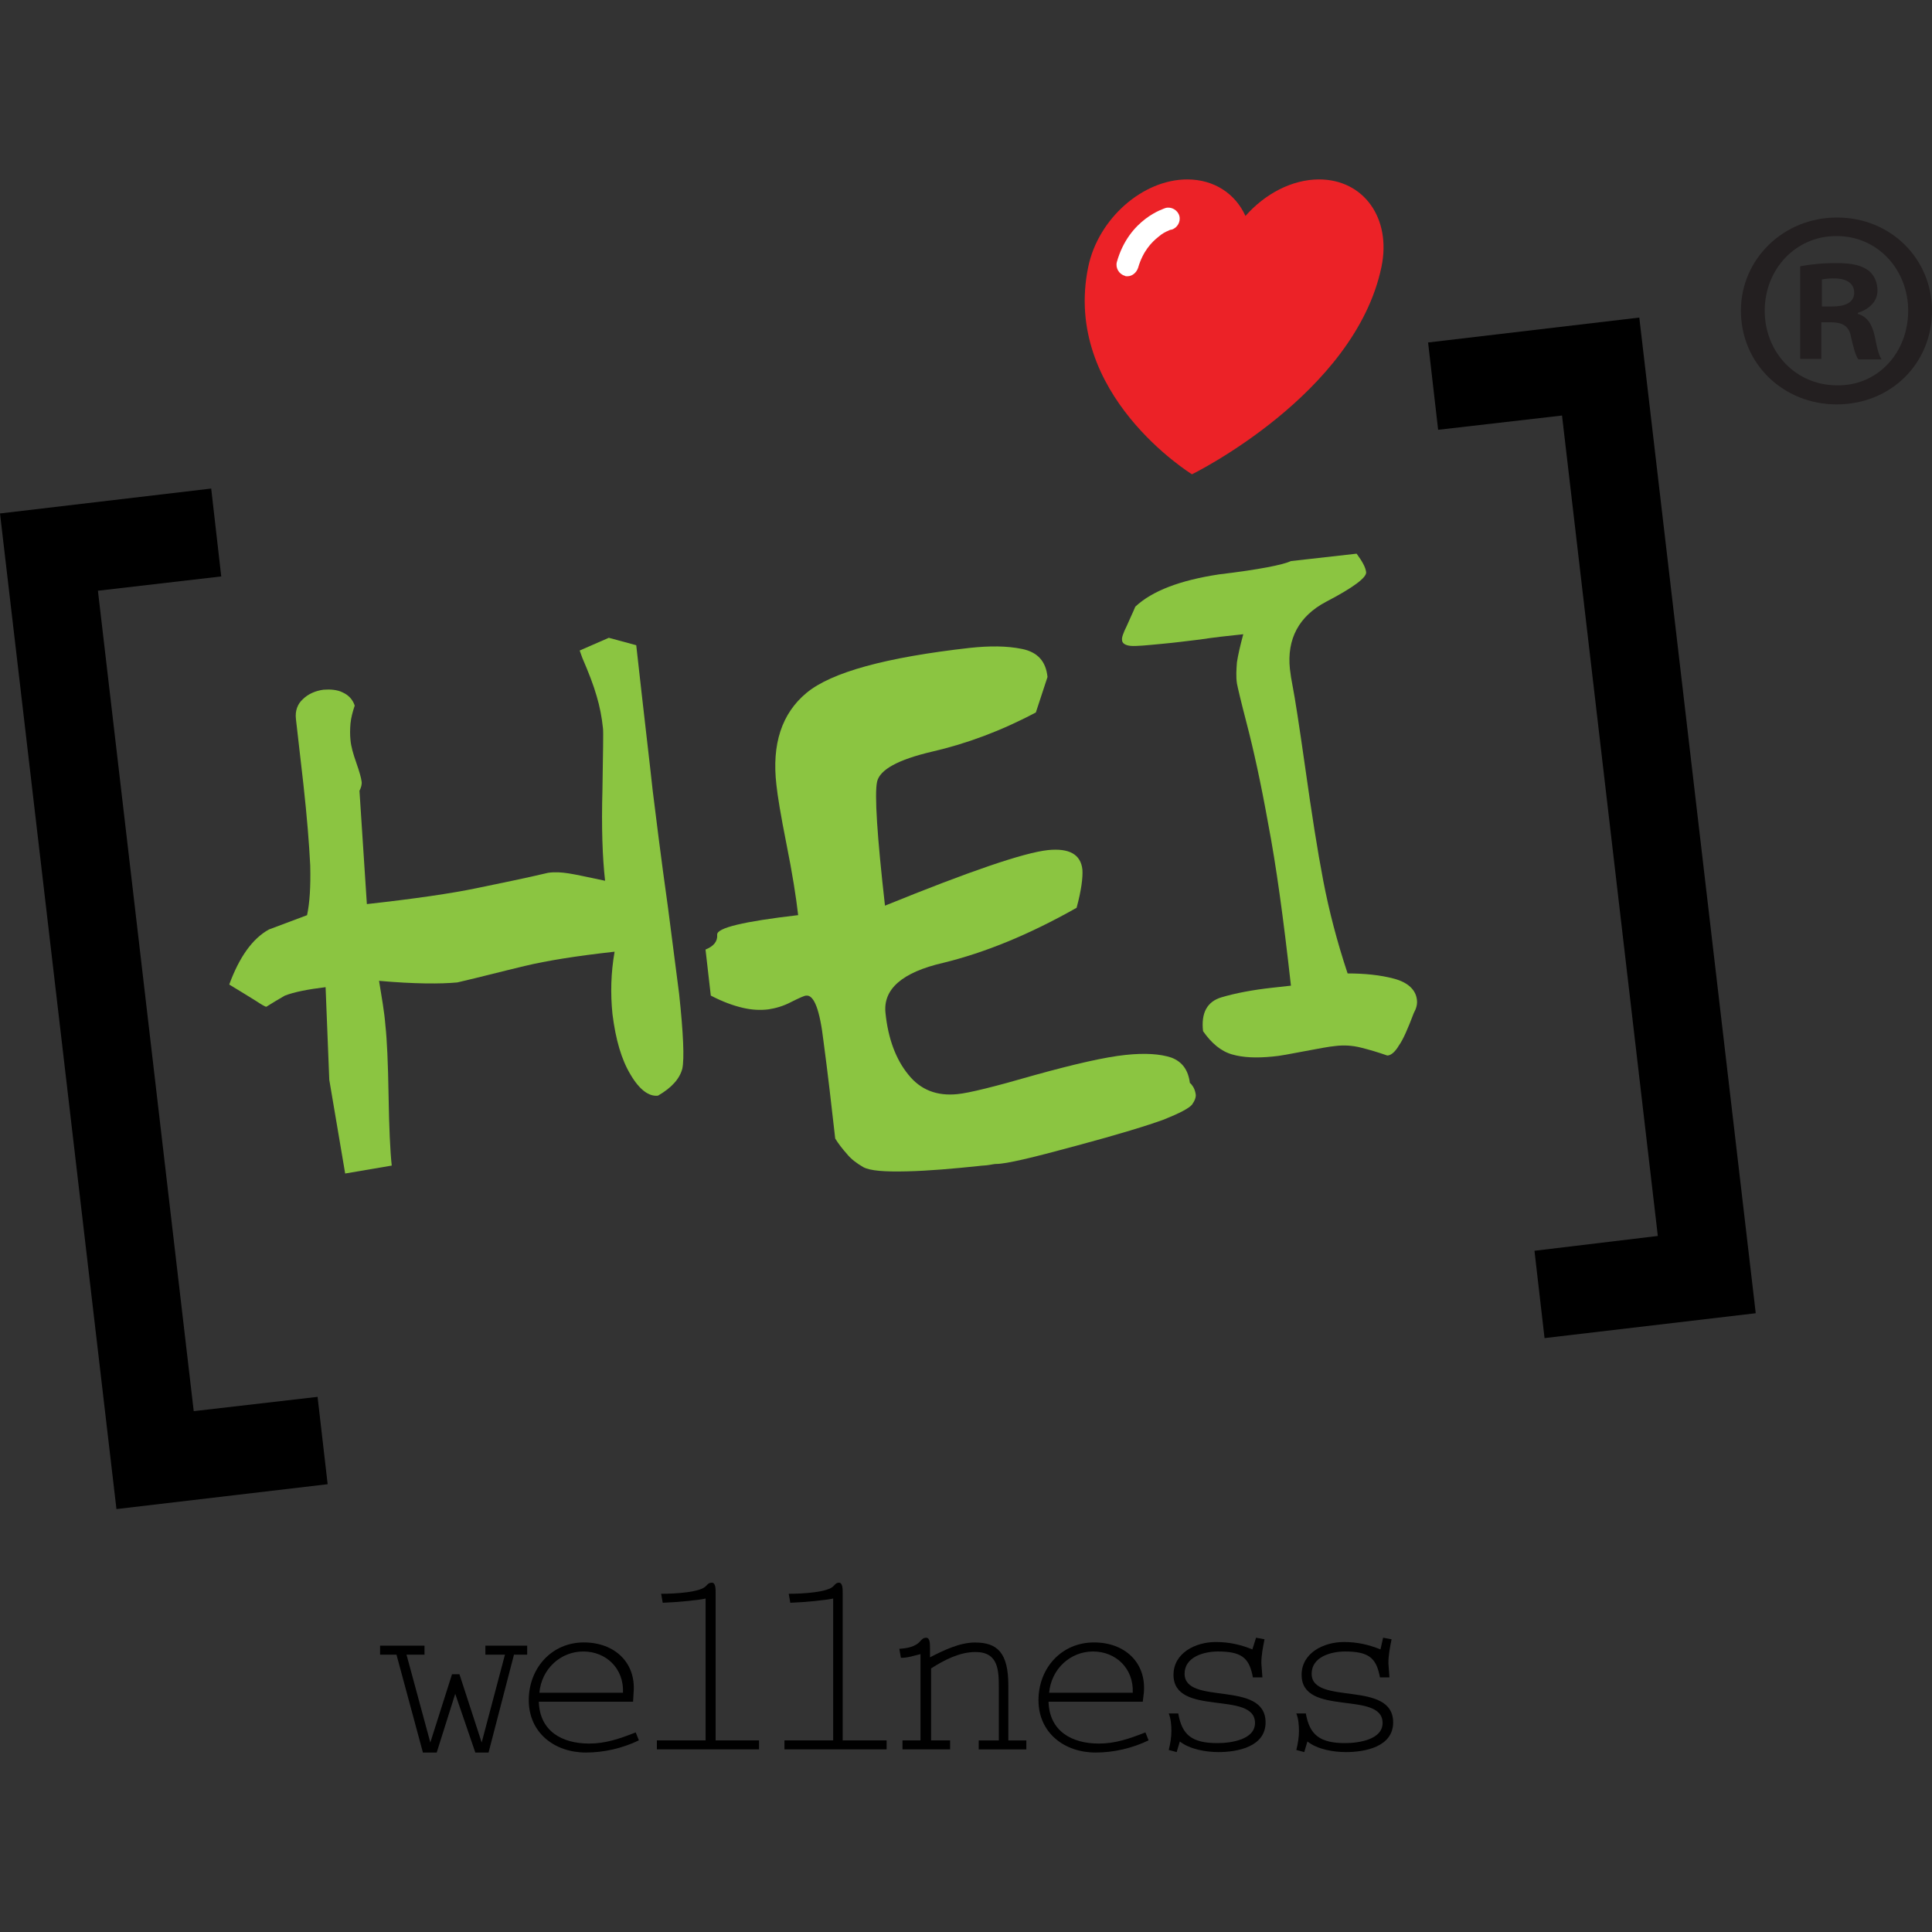 <?xml version="1.0" encoding="utf-8"?>
<!-- Generator: Adobe Illustrator 26.5.0, SVG Export Plug-In . SVG Version: 6.00 Build 0)  -->
<svg version="1.1" id="Layer_1" xmlns="http://www.w3.org/2000/svg" xmlns:xlink="http://www.w3.org/1999/xlink" x="0px" y="0px"
	 viewBox="0 0 512 512" style="enable-background:new 0 0 512 512;" xml:space="preserve">
<rect x="0" y="0" width="512" height="512" fill="#333333" stroke="none"/>
<style type="text/css">
	.st0{fill:#8BC541;}
	.st1{fill:#EC2227;}
	.st2{fill:#FFFFFF;}
	.st3{fill:#231F20;}
</style>
<g id="XMLID_1_">
	<path id="XMLID_3_" class="st0" d="M168.61,170.99c2.1,18.94,3.65,31.84,4.35,38.44c0.84,6.73,2.1,17.11,4.07,31.14
		c1.82,14.03,2.81,21.74,2.95,22.86c1.12,10.52,1.4,17.11,0.84,19.78c-0.7,2.67-2.81,5.05-6.45,7.15c-2.38,0.28-4.91-1.54-7.29-5.61
		c-2.38-3.93-3.93-9.26-4.77-15.99c-0.56-5.47-0.42-10.94,0.56-16.55c-10.1,1.12-17.96,2.38-23.85,3.79
		c-5.89,1.4-11.78,2.95-17.81,4.35c-4.35,0.42-11.36,0.42-20.76-0.42c0.7,4.35,1.4,8.14,1.68,11.78c0.42,3.79,0.7,9.96,0.84,18.52
		c0.14,8.56,0.42,14.73,0.84,18.66l-12.34,2.1l-4.21-24.83l-0.98-24.55c-4.63,0.56-8.28,1.26-10.8,2.24
		c-1.68,0.98-3.37,1.96-4.91,2.95c-0.28,0-1.26-0.56-2.95-1.68c-1.82-1.12-4.07-2.52-6.87-4.21c2.67-7.29,6.17-12.2,10.52-14.59
		c3.37-1.26,6.73-2.52,10.1-3.79c0.7-3.23,0.98-7.57,0.84-13.19c-0.28-5.61-0.84-12.76-1.82-21.6l-1.96-17.11
		c-0.28-2.24,0.42-4.07,1.82-5.33c1.4-1.4,3.37-2.24,5.47-2.52c1.82-0.14,3.65,0,5.05,0.7c1.54,0.7,2.67,1.82,3.23,3.51
		c-0.56,1.68-0.98,3.23-1.12,4.77c-0.14,1.54-0.14,3.09,0,4.35c0.14,1.68,0.7,3.65,1.54,6.03c0.84,2.38,1.26,3.93,1.4,4.91
		c0.14,0.84-0.14,1.68-0.56,2.52l1.96,30.02c12.62-1.4,22.3-2.81,29.04-4.21s13.05-2.67,18.94-4.07c1.82-0.28,3.65-0.14,5.47,0.14
		c1.82,0.28,5.05,0.98,9.68,1.96c-0.7-6.17-0.98-14.17-0.7-24.13c0.14-9.96,0.28-15.29,0.14-16.27c-0.28-2.81-0.84-5.75-1.68-8.56
		c-0.84-2.95-2.1-6.17-3.79-10.1l-0.7-1.96l7.72-3.37L168.61,170.99z"/>
	<path id="XMLID_4_" class="st0" d="M256.98,171.7c5.19-0.56,9.82-0.56,13.89,0.28c4.07,0.84,6.31,3.23,6.73,7.43l-3.09,9.4
		c-9.26,4.91-18.38,8.28-27.49,10.38c-8.98,2.1-13.89,4.77-14.59,8s0,14.31,2.1,32.82c22.44-9.12,36.75-14.03,43.2-14.73
		c5.61-0.56,8.7,1.12,9.12,5.19c0.14,2.1-0.28,5.47-1.54,10.1c-12.62,7.15-24.41,11.92-35.35,14.59
		c-10.94,2.52-15.99,7.01-15.29,13.33c0.7,6.87,2.81,12.34,6.03,16.27c3.23,4.07,7.57,5.75,13.05,5.19
		c2.95-0.28,9.82-1.96,20.48-5.05c10.66-2.95,18.66-4.77,23.99-5.33c5.19-0.56,9.26-0.28,12.2,0.7c2.95,1.12,4.49,3.37,4.91,6.73
		c0.28,0.14,0.56,0.56,0.84,0.98c0.28,0.42,0.56,1.12,0.7,1.96c0.14,0.84-0.28,1.82-0.98,2.81c-0.84,0.98-3.23,2.24-7.43,3.93
		c-4.21,1.54-11.92,3.93-23.43,7.01c-11.36,3.09-18.38,4.77-21.04,4.77c-0.42,0-1.12,0.14-1.96,0.28c-0.84,0.14-1.82,0.14-2.81,0.28
		c-6.73,0.7-13.05,1.26-18.94,1.4c-5.89,0.14-9.68-0.14-11.5-1.12c-1.68-0.98-3.23-2.1-4.35-3.51c-1.12-1.26-2.24-2.67-3.09-4.07
		c-0.98-8.7-1.96-17.25-3.09-25.67c-0.98-8.42-2.52-12.48-4.63-12.2c-0.42,0-1.68,0.56-3.93,1.68c-2.1,1.12-4.21,1.68-6.03,1.96
		c-2.24,0.28-4.49,0.14-6.87-0.42c-2.38-0.56-5.19-1.54-8.42-3.23l-1.4-12.2c2.1-0.84,3.23-2.1,3.09-3.93
		c-0.14-1.82,7.01-3.51,21.46-5.19c-0.56-4.91-1.54-11.08-3.09-18.8c-1.54-7.72-2.38-12.91-2.67-15.71c-1.26-10.8,1.4-18.94,8-24.41
		C220.37,178.15,234.68,174.22,256.98,171.7z"/>
	<path id="XMLID_5_" class="st0" d="M342.13,148.69l17.39-1.96c1.54,2.1,2.38,3.65,2.52,4.91c0.14,1.4-3.37,4.07-10.66,7.86
		c-7.15,3.79-10.38,9.82-9.54,17.81c0.14,1.26,0.42,3.09,0.84,5.19c0.42,2.1,1.54,9.12,3.23,21.04c1.68,11.92,3.23,21.88,4.77,29.88
		c1.54,8,3.65,16.13,6.45,24.55c4.49,0,8.7,0.42,12.34,1.4c3.65,0.98,5.75,2.95,6.03,5.61c0.14,1.12-0.14,2.24-0.84,3.51
		c-1.54,4.07-2.81,7.01-3.93,8.56c-0.98,1.68-2.1,2.67-3.09,2.67c-2.38-0.84-4.77-1.54-7.01-2.1c-2.24-0.56-4.49-0.7-6.73-0.42
		c-1.68,0.14-4.49,0.7-8.28,1.4c-3.79,0.7-6.45,1.26-8.42,1.4c-4.21,0.42-7.72,0.28-10.66-0.56c-2.95-0.84-5.47-2.95-7.72-6.17
		c-0.56-4.91,1.12-7.86,4.91-8.98c3.79-1.12,8.28-1.96,13.33-2.52l5.05-0.56c-1.96-17.67-3.93-31.98-6.03-42.92
		c-1.96-10.94-3.93-19.78-5.61-26.23c-1.68-6.45-2.52-10.1-2.67-10.94c-0.28-1.82-0.14-3.79,0-5.61c0.28-1.82,0.84-4.35,1.68-7.43
		c-4.07,0.42-7.86,0.84-11.5,1.4c-3.51,0.42-6.73,0.84-9.82,1.12c-4.35,0.42-7.15,0.7-8.56,0.56c-1.4-0.14-2.24-0.7-2.24-1.54
		c-0.14-0.56,0.28-1.82,1.26-3.79c0.84-1.96,1.68-3.65,2.24-5.05c4.49-4.21,11.92-7.01,22.16-8.56
		C333.85,150.93,340.02,149.67,342.13,148.69z"/>
	<path id="XMLID_6_" class="st1" d="M349.56,47.55c-7.15,0-14.31,3.79-19.5,9.68c-2.67-5.89-8.28-9.68-15.43-9.68
		c-11.78,0-23.57,10.38-26.23,23.15c-7.01,33.81,27.49,54.99,27.49,54.99s43.2-21.18,50.22-54.99
		C368.78,57.79,361.35,47.55,349.56,47.55z"/>
	<path id="XMLID_7_" class="st2" d="M298.08,73.08c-1.54-0.42-2.52-2.1-2.1-3.65c3.23-11.5,12.62-14.17,12.91-14.31
		c1.54-0.42,3.23,0.56,3.65,2.1c0.42,1.54-0.56,3.23-2.1,3.65h-0.14c-0.14,0-0.42,0.14-0.7,0.28c-0.7,0.28-1.54,0.7-2.52,1.54
		c-1.96,1.54-4.21,3.93-5.47,8.28c-0.42,1.26-1.54,2.24-2.81,2.24C298.5,73.22,298.22,73.22,298.08,73.08z"/>
	<polygon id="XMLID_8_" points="51.34,373.97 25.95,156.55 58.63,152.76 55.97,129.47 0,136.07 30.86,399.92 86.83,393.33 
		84.16,370.18 	"/>
	<polygon id="XMLID_9_" points="434.43,84.16 378.46,90.76 381.12,113.9 413.95,110.12 439.34,327.54 406.65,331.47 409.32,354.61 
		465.29,348.02 	"/>
	<path id="XMLID_14_" class="st3" d="M486.89,57.65c14.17,0,25.11,10.94,25.11,24.69c0,14.03-10.94,24.83-25.25,24.83
		c-14.17,0-25.39-10.8-25.39-24.83c0-13.75,11.36-24.69,25.39-24.69H486.89z M486.61,62.56c-10.8,0-18.94,8.84-18.94,19.78
		c0,10.94,8.14,19.78,19.22,19.78c10.8,0.14,18.8-8.7,18.8-19.78c0-10.8-8-19.78-18.94-19.78
		C486.75,62.56,486.61,62.56,486.61,62.56z M482.82,95.11h-5.75V70.56c2.24-0.42,5.47-0.84,9.54-0.84c4.63,0,6.73,0.7,8.56,1.96
		c1.4,1.12,2.38,2.95,2.38,5.33c0,2.81-2.1,4.91-5.19,5.89v0.28c2.38,0.7,3.79,2.67,4.49,6.03c0.7,3.79,1.26,5.33,1.82,6.03h-6.17
		c-0.7-0.84-1.26-2.95-1.96-5.89c-0.42-2.67-1.96-3.93-5.19-3.93h-2.67v9.68H482.82z M482.96,81.22h2.67c3.23,0,5.75-0.98,5.75-3.65
		c0-2.24-1.68-3.79-5.33-3.79c-1.54,0-2.52,0.14-3.23,0.28v7.15H482.96z"/>
	<polygon id="XMLID_15_" points="112.5,436.11 112.5,438.5 107.73,438.5 114.04,461.78 119.79,443.69 121.76,443.69 127.65,461.78 
		133.82,438.5 128.63,438.5 128.63,436.11 139.71,436.11 139.71,438.5 136.21,438.5 129.47,464.45 125.97,464.45 120.64,448.88 
		115.73,464.45 112.08,464.45 105.07,438.5 100.72,438.5 100.72,436.11 	"/>
	<path id="XMLID_18_" d="M142.8,451.12c0.28,7.57,6.03,10.94,13.33,10.94c4.35,0,8-1.26,12.34-2.95l0.84,2.1
		c-4.35,2.1-9.26,3.23-14.03,3.23c-8.28,0-15.15-5.19-15.15-13.89c0-8.42,6.03-15.29,14.59-15.29c8.14,0,13.89,5.33,13.19,13.33
		l-0.14,2.38H142.8V451.12z M165.1,448.6c0.28-6.45-4.49-10.94-10.52-10.94s-11.08,4.63-11.64,10.94H165.1z"/>
	<path id="XMLID_19_" d="M189.65,461.22h11.5v2.38h-27.07v-2.38h12.91v-37.59c-1.82,0.42-7.29,0.98-11.36,1.12l-0.42-2.38
		c3.93,0,10.52-0.42,11.92-2.1c0.42-0.42,0.7-0.84,1.54-0.84c0.98,0,0.98,1.68,0.98,2.67L189.65,461.22L189.65,461.22z"/>
	<path id="XMLID_20_" d="M223.46,461.22h11.5v2.38h-27.07v-2.38h12.91v-37.59c-1.96,0.42-7.29,0.98-11.36,1.12l-0.42-2.38
		c3.93,0,10.52-0.42,11.92-2.1c0.42-0.42,0.7-0.84,1.4-0.84c0.98,0,0.98,1.68,0.98,2.67v39.14H223.46z"/>
	<path id="XMLID_21_" d="M246.6,461.22h5.19v2.38h-12.62v-2.38h4.77v-22.86c-1.82,0.42-3.23,0.98-5.19,0.98l-0.42-2.38
		c1.82-0.14,4.21-0.42,5.61-2.1c0.42-0.42,0.7-0.84,1.54-0.84c0.98,0,0.98,1.68,0.98,2.67v2.52c3.51-1.82,7.86-3.93,11.92-3.93
		c5.89,0,8.84,2.67,8.84,11.36v14.59h4.77v2.38h-12.62v-2.38h5.33v-13.75c0-4.63,0-9.68-6.17-9.68c-4.21,0-8.28,2.1-11.78,4.35
		v19.08H246.6z"/>
	<path id="XMLID_24_" d="M277.88,451.12c0.28,7.57,6.03,10.94,13.33,10.94c4.35,0,8-1.26,12.34-2.95l0.84,2.1
		c-4.35,2.1-9.26,3.23-14.03,3.23c-8.28,0-15.15-5.19-15.15-13.89c0-8.42,6.03-15.29,14.73-15.29c8.14,0,13.89,5.33,13.19,13.33
		l-0.28,2.38h-24.97V451.12z M300.19,448.6c0.28-6.45-4.49-10.94-10.52-10.94c-6.03,0-11.08,4.63-11.64,10.94H300.19z"/>
	<path id="XMLID_25_" d="M332.87,434.01l2.24,0.42c-0.42,2.1-0.84,4.21-0.84,6.31l0.28,3.79h-2.52l-0.14-0.7
		c-0.98-4.49-2.95-6.17-9.12-6.17c-3.65,0-8.84,1.4-8.84,5.89c0,8.56,21.46,1.54,21.46,12.91c0,6.45-7.43,7.86-12.48,7.86
		c-3.23,0-7.57-0.7-10.24-2.81l-0.84,2.81l-2.1-0.56c0.42-1.68,0.7-3.37,0.7-5.05c0-1.54-0.14-3.23-0.7-4.63h2.52
		c0.98,5.61,3.51,7.86,10.38,7.86c3.79,0,9.96-0.98,9.96-5.33c0-8.7-21.6-1.54-21.6-12.76c0-5.75,5.75-8.7,11.22-8.7
		c3.51,0,6.59,0.7,9.68,1.96L332.87,434.01z"/>
	<path id="XMLID_26_" d="M366.54,434.01l2.24,0.42c-0.42,2.1-0.84,4.21-0.84,6.31l0.28,3.79h-2.52l-0.14-0.7
		c-0.98-4.49-2.95-6.17-9.12-6.17c-3.65,0-8.84,1.4-8.84,5.89c0,8.56,21.6,1.54,21.6,12.91c0,6.45-7.43,7.86-12.48,7.86
		c-3.37,0-7.57-0.7-10.24-2.81l-0.84,2.81l-2.1-0.56c0.42-1.68,0.7-3.37,0.7-5.05c0-1.54-0.14-3.23-0.7-4.63h2.52
		c0.98,5.61,3.65,7.86,10.38,7.86c3.79,0,9.96-0.98,9.96-5.33c0-8.7-21.46-1.54-21.46-12.76c0-5.75,5.75-8.7,11.22-8.7
		c3.51,0,6.59,0.7,9.68,1.96L366.54,434.01z"/>
</g>
</svg>

